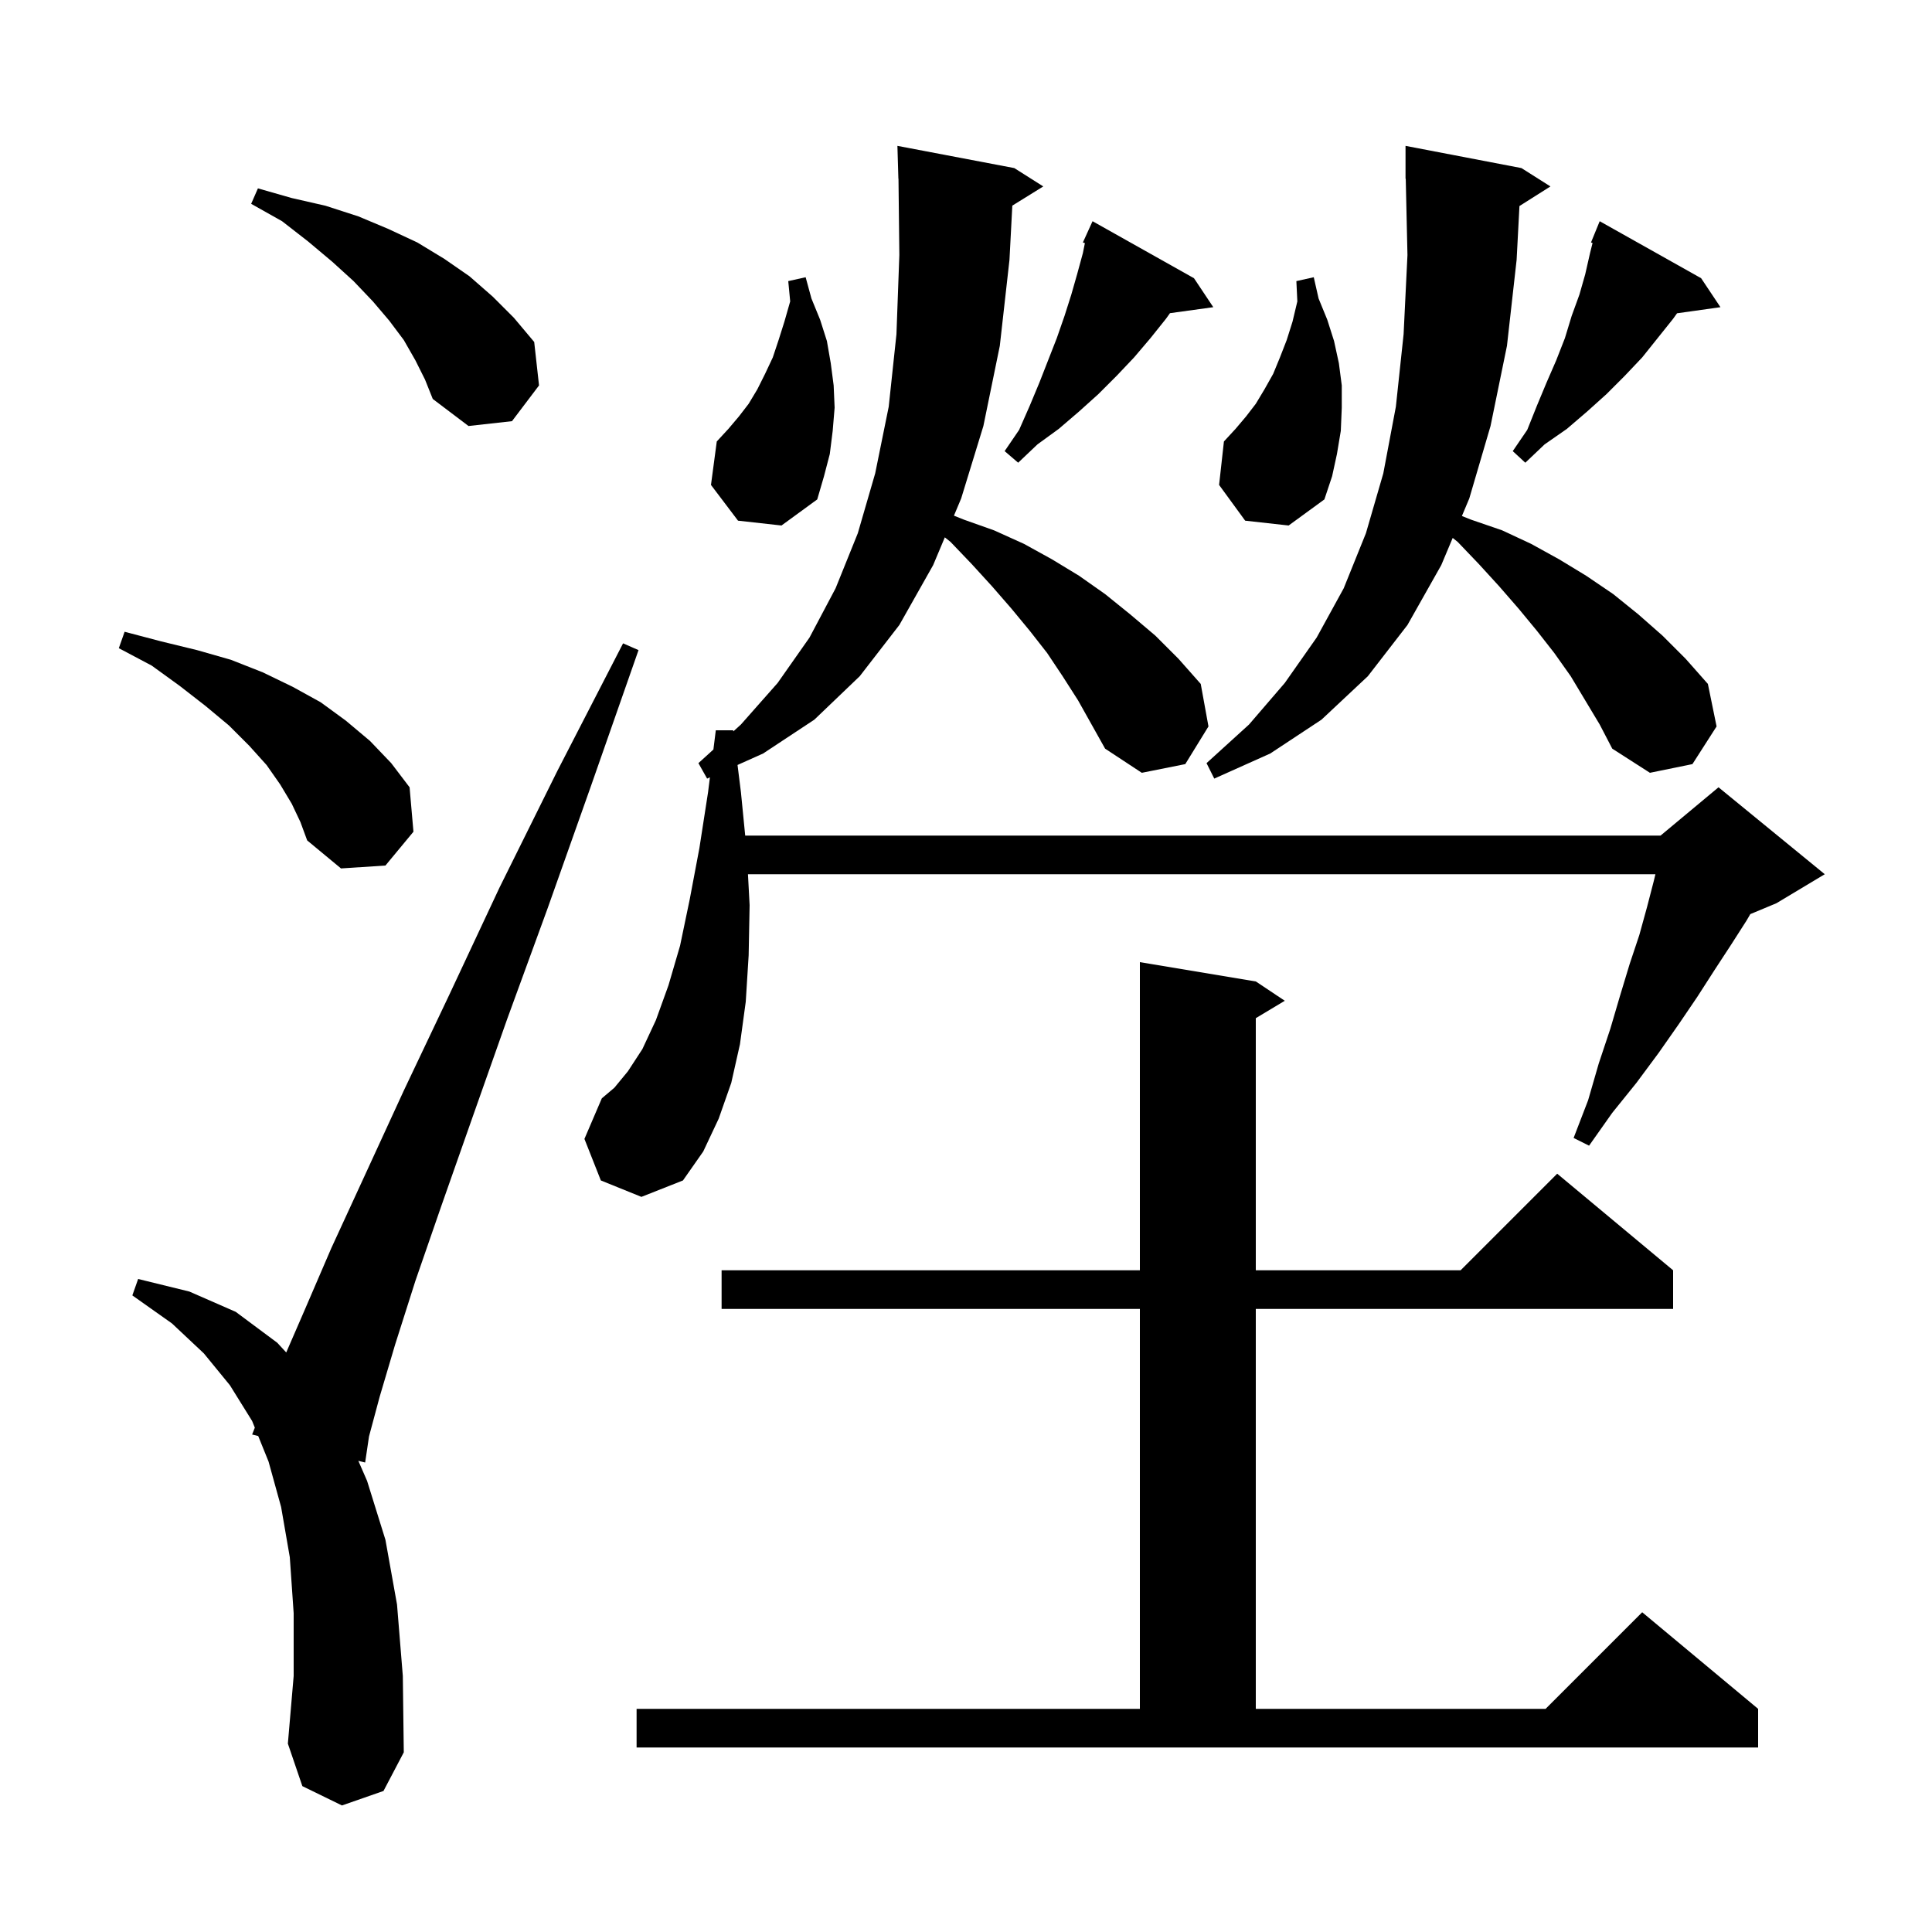 <svg xmlns="http://www.w3.org/2000/svg" xmlns:xlink="http://www.w3.org/1999/xlink" version="1.1" baseProfile="full" viewBox="0 0 200 200" width="200" height="200"><g fill="currentColor"><path d="M 35.4 186.9 L 31.3 184.9 L 29.8 180.5 L 30.4 173.5 L 30.4 167.0 L 30.0 161.2 L 29.1 156.0 L 27.8 151.3 L 26.73 148.656 L 26.1 148.5 L 26.379 147.791 L 26.1 147.1 L 23.8 143.4 L 21.1 140.1 L 17.8 137.0 L 13.7 134.1 L 14.3 132.4 L 19.6 133.7 L 24.4 135.8 L 28.7 139.0 L 29.631 140.007 L 31.5 135.7 L 34.3 129.2 L 37.8 121.6 L 41.8 112.9 L 46.5 103.0 L 51.7 91.9 L 57.7 79.8 L 64.5 66.6 L 66.1 67.3 L 61.2 81.3 L 56.7 94.0 L 52.5 105.5 L 48.9 115.7 L 45.7 124.8 L 43.0 132.6 L 40.9 139.2 L 39.3 144.6 L 38.2 148.7 L 37.8 151.4 L 37.095 151.225 L 38.0 153.3 L 39.9 159.4 L 41.1 166.1 L 41.7 173.5 L 41.8 181.4 L 39.7 185.4 Z M 65.9 176.9 L 118.0 176.9 L 118.0 135.5 L 74.7 135.5 L 74.7 131.5 L 118.0 131.5 L 118.0 99.6 L 130.0 101.6 L 133.0 103.6 L 130.0 105.4 L 130.0 131.5 L 151.2 131.5 L 161.2 121.5 L 173.2 131.5 L 173.2 135.5 L 130.0 135.5 L 130.0 176.9 L 160.0 176.9 L 170.0 166.9 L 182.0 176.9 L 182.0 180.9 L 65.9 180.9 Z M 110.0 70.0 L 108.4 67.6 L 106.6 65.3 L 104.7 63.0 L 102.7 60.7 L 100.6 58.4 L 98.4 56.1 L 97.808 55.626 L 96.6 58.5 L 93.1 64.7 L 89.0 70.0 L 84.3 74.5 L 79.0 78.0 L 76.349 79.189 L 76.7 82.0 L 77.143 86.5 L 171.9 86.5 L 177.9 81.5 L 188.9 90.5 L 183.9 93.5 L 181.192 94.628 L 180.8 95.3 L 179.2 97.8 L 177.5 100.4 L 175.7 103.2 L 173.8 106.0 L 171.7 109.0 L 169.4 112.1 L 166.9 115.2 L 164.5 118.6 L 162.9 117.8 L 164.4 113.9 L 165.5 110.1 L 166.7 106.5 L 167.7 103.1 L 168.7 99.8 L 169.7 96.8 L 170.5 93.9 L 171.2 91.2 L 171.368 90.5 L 77.429 90.5 L 77.6 93.7 L 77.5 98.9 L 77.2 103.7 L 76.6 108.1 L 75.7 112.1 L 74.4 115.8 L 72.8 119.2 L 70.7 122.2 L 66.4 123.9 L 62.2 122.2 L 60.5 117.9 L 62.3 113.7 L 63.6 112.6 L 65.0 110.9 L 66.5 108.6 L 67.9 105.6 L 69.2 102.0 L 70.4 97.9 L 71.4 93.1 L 72.4 87.8 L 73.3 82.0 L 73.491 80.469 L 73.2 80.6 L 72.3 79.0 L 73.851 77.59 L 74.1 75.6 L 75.9 75.6 L 75.914 75.714 L 76.7 75.0 L 80.5 70.7 L 83.8 66.0 L 86.5 60.9 L 88.8 55.2 L 90.6 49.0 L 92.0 42.1 L 92.8 34.6 L 93.1 26.4 L 93.011 18.499 L 93.0 18.5 L 92.9 15.1 L 105.0 17.4 L 108.0 19.3 L 104.795 21.287 L 104.5 26.9 L 103.5 35.8 L 101.8 44.1 L 99.5 51.6 L 98.752 53.381 L 99.8 53.8 L 102.9 54.9 L 106.0 56.3 L 108.9 57.9 L 111.7 59.6 L 114.4 61.5 L 117.0 63.6 L 119.6 65.8 L 122.0 68.2 L 124.3 70.8 L 125.1 75.2 L 122.7 79.1 L 118.2 80.0 L 114.4 77.5 L 111.6 72.5 Z M 30.2 83.2 L 29.0 81.2 L 27.6 79.2 L 25.8 77.2 L 23.7 75.1 L 21.3 73.1 L 18.6 71.0 L 15.7 68.9 L 12.3 67.1 L 12.9 65.4 L 16.7 66.4 L 20.4 67.3 L 23.9 68.3 L 27.2 69.6 L 30.3 71.1 L 33.2 72.7 L 35.8 74.6 L 38.3 76.7 L 40.5 79.0 L 42.4 81.5 L 42.8 86.1 L 39.9 89.6 L 35.3 89.9 L 31.8 87.0 L 31.1 85.1 Z M 162.6 70.0 L 160.9 67.6 L 159.1 65.3 L 157.2 63.0 L 155.2 60.7 L 153.1 58.4 L 150.9 56.1 L 150.383 55.686 L 149.2 58.5 L 145.7 64.7 L 141.6 70.0 L 136.8 74.5 L 131.5 78.0 L 125.7 80.6 L 124.9 79.0 L 129.3 75.0 L 133.0 70.7 L 136.3 66.0 L 139.1 60.9 L 141.4 55.2 L 143.2 49.0 L 144.5 42.1 L 145.3 34.6 L 145.7 26.4 L 145.522 18.498 L 145.5 18.5 L 145.5 15.1 L 157.5 17.4 L 160.5 19.3 L 157.293 21.329 L 157.0 26.9 L 156.0 35.8 L 154.3 44.1 L 152.1 51.6 L 151.337 53.415 L 152.3 53.8 L 155.5 54.9 L 158.5 56.3 L 161.4 57.9 L 164.2 59.6 L 167.0 61.5 L 169.6 63.6 L 172.1 65.8 L 174.5 68.2 L 176.8 70.8 L 177.7 75.2 L 175.2 79.1 L 170.8 80.0 L 166.9 77.5 L 165.6 75.0 Z M 128.9 53.9 L 126.2 50.2 L 126.7 45.7 L 127.9 44.4 L 129.0 43.1 L 130.0 41.8 L 130.9 40.3 L 131.8 38.7 L 132.5 37.0 L 133.2 35.2 L 133.8 33.3 L 134.3 31.2 L 134.2 29.1 L 136.0 28.7 L 136.5 30.9 L 137.4 33.1 L 138.1 35.3 L 138.6 37.6 L 138.9 39.9 L 138.9 42.2 L 138.8 44.6 L 138.4 47.0 L 137.9 49.3 L 137.1 51.7 L 133.4 54.4 Z M 76.4 53.9 L 73.6 50.2 L 74.2 45.7 L 75.4 44.4 L 76.5 43.1 L 77.5 41.8 L 78.4 40.3 L 79.2 38.7 L 80.0 37.0 L 80.6 35.2 L 81.2 33.3 L 81.8 31.2 L 81.6 29.1 L 83.4 28.7 L 84.0 30.9 L 84.9 33.1 L 85.6 35.3 L 86.0 37.6 L 86.3 39.9 L 86.4 42.2 L 86.2 44.6 L 85.9 47.0 L 85.3 49.3 L 84.6 51.7 L 80.9 54.4 Z M 176.1 28.8 L 178.1 31.8 L 173.607 32.431 L 173.2 33.0 L 170.0 37.0 L 168.2 38.9 L 166.3 40.8 L 164.3 42.6 L 162.2 44.4 L 159.9 46.0 L 157.9 47.9 L 156.6 46.7 L 158.1 44.5 L 159.1 42.0 L 160.1 39.6 L 161.1 37.3 L 162.0 35.0 L 162.7 32.7 L 163.5 30.5 L 164.1 28.4 L 164.6 26.2 L 164.862 25.153 L 164.7 25.1 L 165.6 22.9 Z M 123.6 28.8 L 125.6 31.8 L 121.115 32.419 L 120.7 33.0 L 119.1 35.0 L 117.4 37.0 L 115.6 38.9 L 113.7 40.8 L 111.7 42.6 L 109.6 44.4 L 107.4 46.0 L 105.4 47.9 L 104.0 46.7 L 105.5 44.5 L 106.6 42.0 L 107.6 39.6 L 109.4 35.0 L 110.2 32.7 L 110.9 30.5 L 111.5 28.4 L 112.1 26.2 L 112.307 25.167 L 112.1 25.1 L 112.493 24.236 L 112.5 24.2 L 112.508 24.203 L 113.1 22.9 Z M 43.0 37.3 L 41.8 35.2 L 40.3 33.2 L 38.6 31.2 L 36.6 29.1 L 34.4 27.1 L 31.9 25.0 L 29.2 22.9 L 26.0 21.1 L 26.7 19.5 L 30.2 20.5 L 33.7 21.3 L 37.1 22.4 L 40.2 23.7 L 43.2 25.1 L 46.0 26.8 L 48.6 28.6 L 51.0 30.7 L 53.2 32.9 L 55.3 35.4 L 55.8 39.9 L 53.0 43.6 L 48.5 44.1 L 44.8 41.3 L 44.0 39.3 Z "/></g></svg>